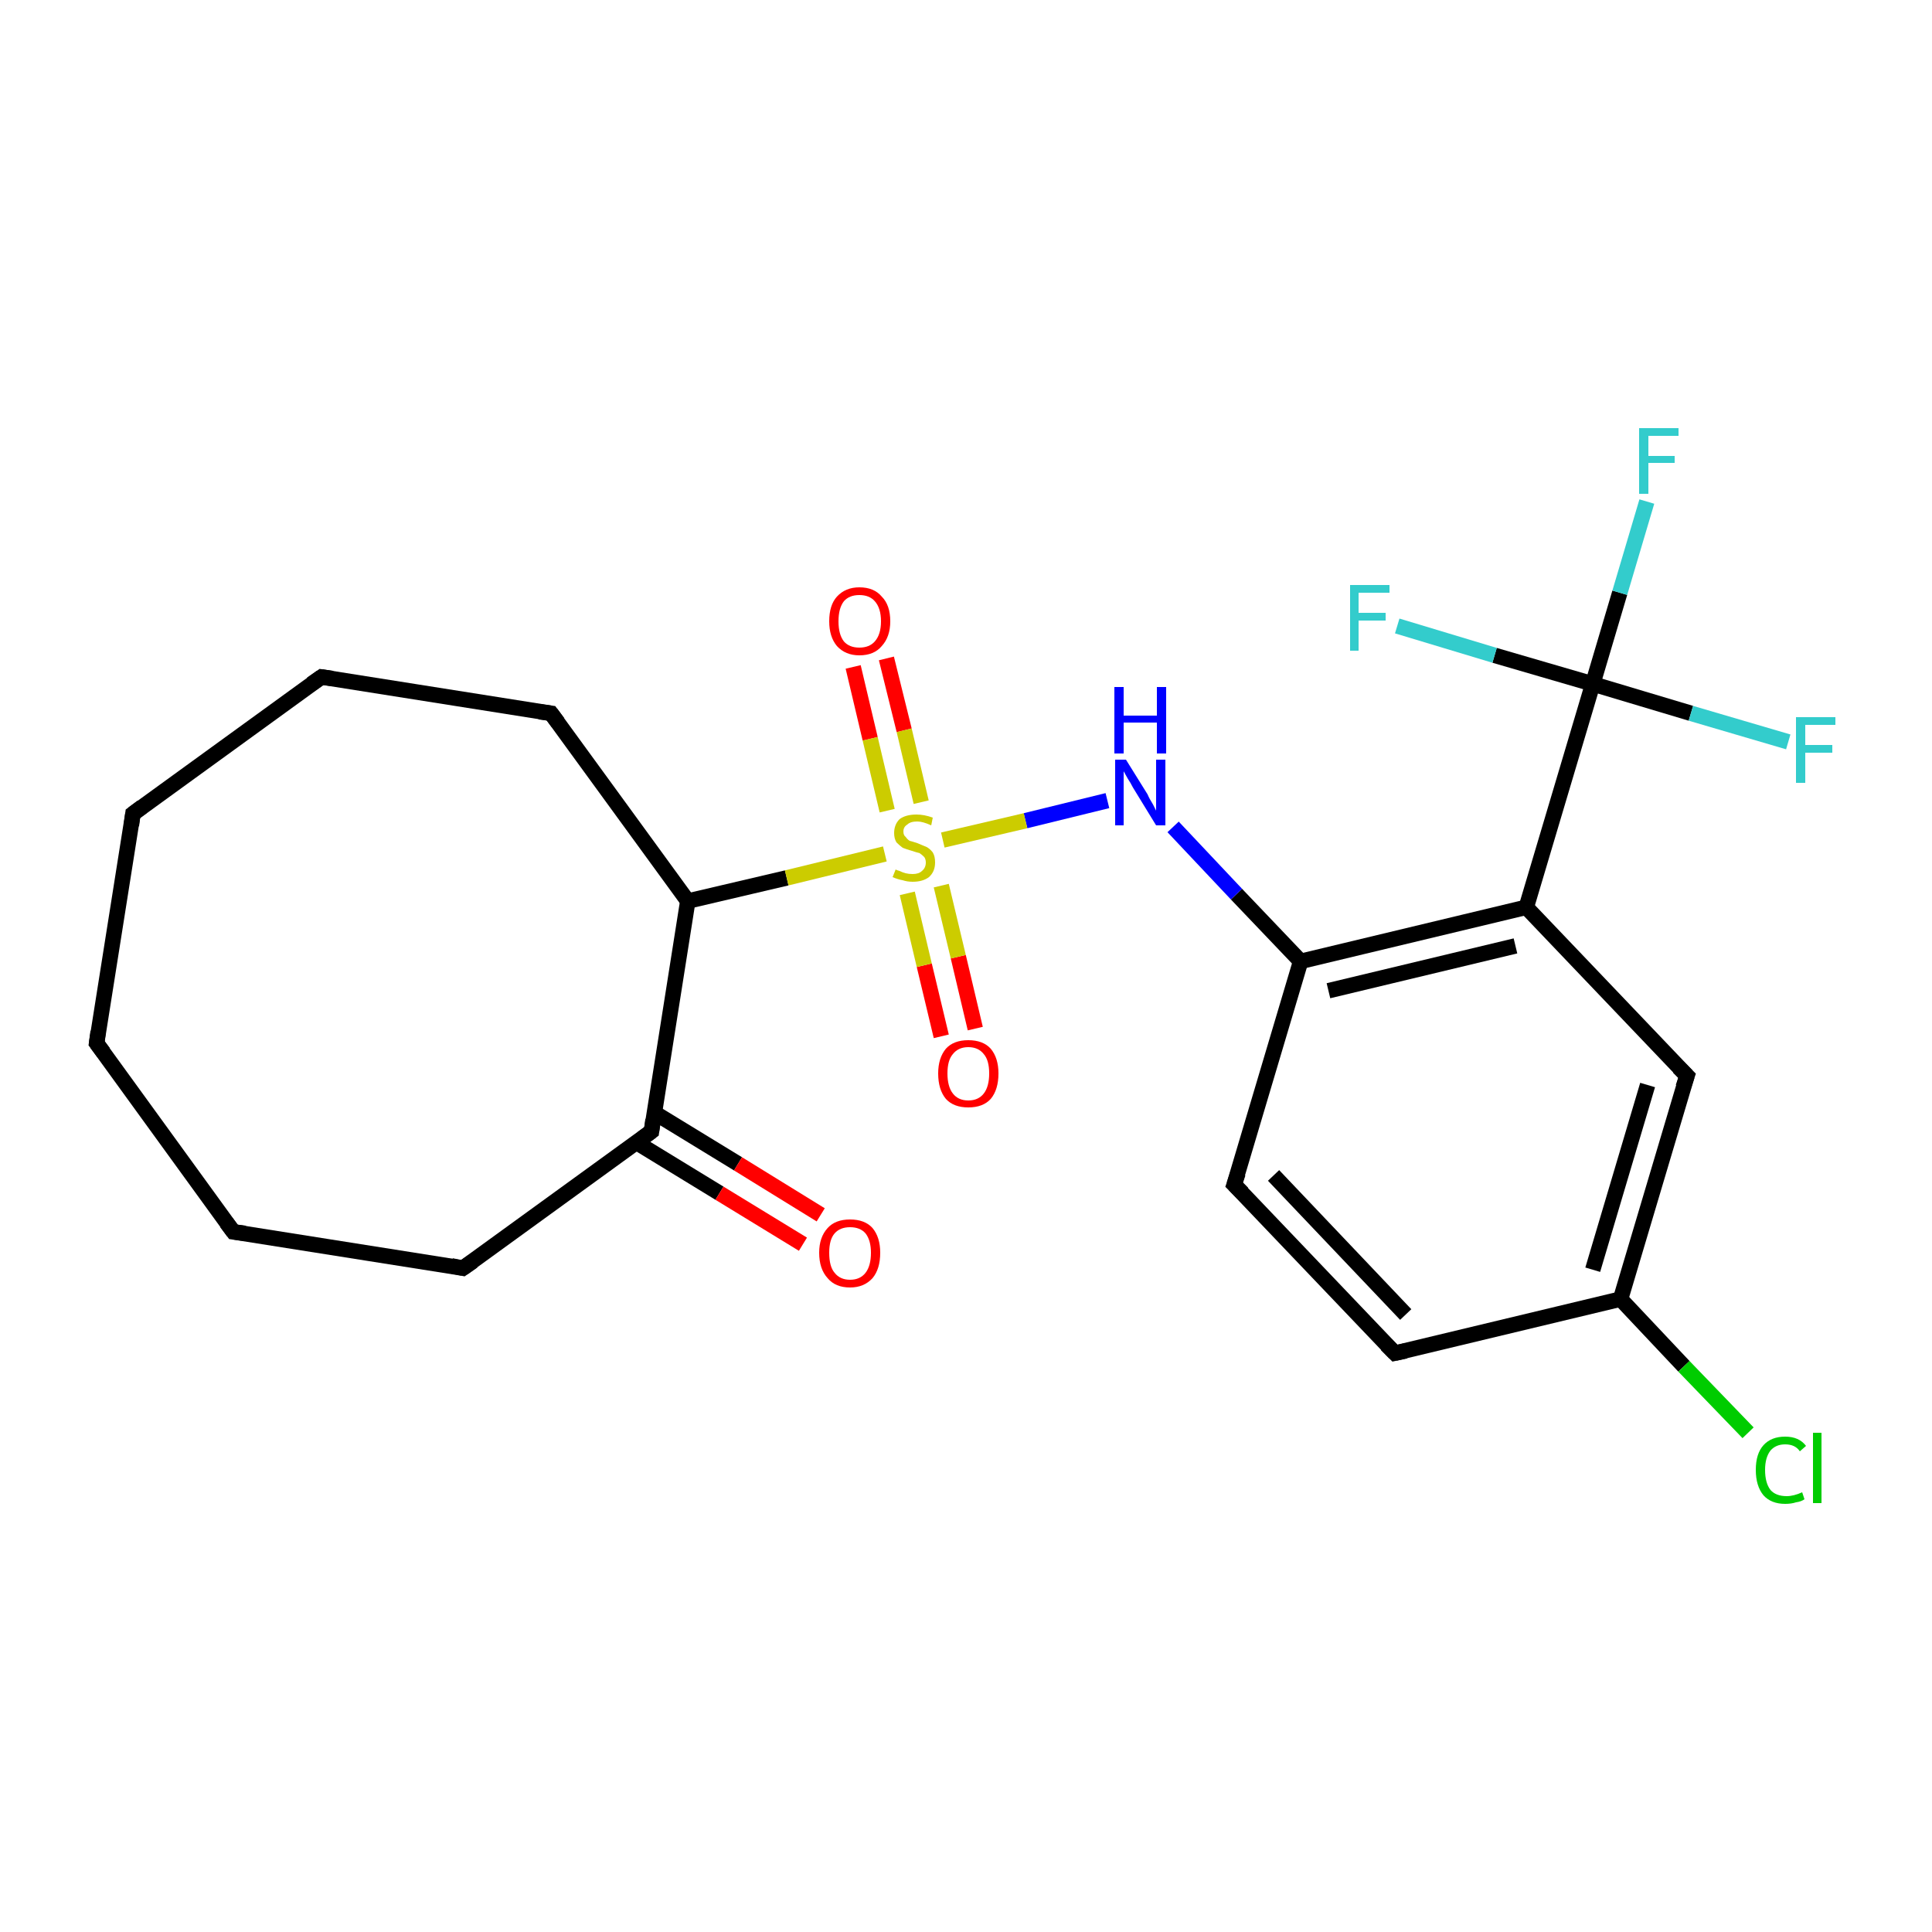 <?xml version='1.0' encoding='iso-8859-1'?>
<svg version='1.1' baseProfile='full'
              xmlns='http://www.w3.org/2000/svg'
                      xmlns:rdkit='http://www.rdkit.org/xml'
                      xmlns:xlink='http://www.w3.org/1999/xlink'
                  xml:space='preserve'
width='250px' height='250px' viewBox='0 0 250 250'>
<!-- END OF HEADER -->
<rect style='opacity:1.0;fill:#FFFFFF;stroke:none' width='250.0' height='250.0' x='0.0' y='0.0'> </rect>
<path class='bond-0 atom-0 atom-1' d='M 12.5,135.0 L 17.2,105.3' style='fill:none;fill-rule:evenodd;stroke:#000000;stroke-width:2.0px;stroke-linecap:butt;stroke-linejoin:miter;stroke-opacity:1' />
<path class='bond-1 atom-0 atom-2' d='M 12.5,135.0 L 30.2,159.4' style='fill:none;fill-rule:evenodd;stroke:#000000;stroke-width:2.0px;stroke-linecap:butt;stroke-linejoin:miter;stroke-opacity:1' />
<path class='bond-2 atom-1 atom-3' d='M 17.2,105.3 L 41.6,87.6' style='fill:none;fill-rule:evenodd;stroke:#000000;stroke-width:2.0px;stroke-linecap:butt;stroke-linejoin:miter;stroke-opacity:1' />
<path class='bond-3 atom-2 atom-4' d='M 30.2,159.4 L 59.9,164.1' style='fill:none;fill-rule:evenodd;stroke:#000000;stroke-width:2.0px;stroke-linecap:butt;stroke-linejoin:miter;stroke-opacity:1' />
<path class='bond-4 atom-3 atom-5' d='M 41.6,87.6 L 71.3,92.3' style='fill:none;fill-rule:evenodd;stroke:#000000;stroke-width:2.0px;stroke-linecap:butt;stroke-linejoin:miter;stroke-opacity:1' />
<path class='bond-5 atom-4 atom-12' d='M 59.9,164.1 L 84.3,146.4' style='fill:none;fill-rule:evenodd;stroke:#000000;stroke-width:2.0px;stroke-linecap:butt;stroke-linejoin:miter;stroke-opacity:1' />
<path class='bond-6 atom-5 atom-13' d='M 71.3,92.3 L 89.0,116.6' style='fill:none;fill-rule:evenodd;stroke:#000000;stroke-width:2.0px;stroke-linecap:butt;stroke-linejoin:miter;stroke-opacity:1' />
<path class='bond-7 atom-6 atom-7' d='M 180.5,175.1 L 159.7,153.3' style='fill:none;fill-rule:evenodd;stroke:#000000;stroke-width:2.0px;stroke-linecap:butt;stroke-linejoin:miter;stroke-opacity:1' />
<path class='bond-7 atom-6 atom-7' d='M 181.9,170.1 L 164.8,152.1' style='fill:none;fill-rule:evenodd;stroke:#000000;stroke-width:2.0px;stroke-linecap:butt;stroke-linejoin:miter;stroke-opacity:1' />
<path class='bond-8 atom-6 atom-9' d='M 180.5,175.1 L 209.7,168.1' style='fill:none;fill-rule:evenodd;stroke:#000000;stroke-width:2.0px;stroke-linecap:butt;stroke-linejoin:miter;stroke-opacity:1' />
<path class='bond-9 atom-7 atom-11' d='M 159.7,153.3 L 168.3,124.4' style='fill:none;fill-rule:evenodd;stroke:#000000;stroke-width:2.0px;stroke-linecap:butt;stroke-linejoin:miter;stroke-opacity:1' />
<path class='bond-10 atom-8 atom-9' d='M 218.3,139.2 L 209.7,168.1' style='fill:none;fill-rule:evenodd;stroke:#000000;stroke-width:2.0px;stroke-linecap:butt;stroke-linejoin:miter;stroke-opacity:1' />
<path class='bond-10 atom-8 atom-9' d='M 213.2,140.4 L 206.1,164.3' style='fill:none;fill-rule:evenodd;stroke:#000000;stroke-width:2.0px;stroke-linecap:butt;stroke-linejoin:miter;stroke-opacity:1' />
<path class='bond-11 atom-8 atom-10' d='M 218.3,139.2 L 197.5,117.4' style='fill:none;fill-rule:evenodd;stroke:#000000;stroke-width:2.0px;stroke-linecap:butt;stroke-linejoin:miter;stroke-opacity:1' />
<path class='bond-12 atom-9 atom-15' d='M 209.7,168.1 L 217.9,176.8' style='fill:none;fill-rule:evenodd;stroke:#000000;stroke-width:2.0px;stroke-linecap:butt;stroke-linejoin:miter;stroke-opacity:1' />
<path class='bond-12 atom-9 atom-15' d='M 217.9,176.8 L 226.2,185.4' style='fill:none;fill-rule:evenodd;stroke:#00CC00;stroke-width:2.0px;stroke-linecap:butt;stroke-linejoin:miter;stroke-opacity:1' />
<path class='bond-13 atom-10 atom-11' d='M 197.5,117.4 L 168.3,124.4' style='fill:none;fill-rule:evenodd;stroke:#000000;stroke-width:2.0px;stroke-linecap:butt;stroke-linejoin:miter;stroke-opacity:1' />
<path class='bond-13 atom-10 atom-11' d='M 196.1,122.4 L 171.9,128.2' style='fill:none;fill-rule:evenodd;stroke:#000000;stroke-width:2.0px;stroke-linecap:butt;stroke-linejoin:miter;stroke-opacity:1' />
<path class='bond-14 atom-10 atom-14' d='M 197.5,117.4 L 206.1,88.5' style='fill:none;fill-rule:evenodd;stroke:#000000;stroke-width:2.0px;stroke-linecap:butt;stroke-linejoin:miter;stroke-opacity:1' />
<path class='bond-15 atom-11 atom-19' d='M 168.3,124.4 L 160.0,115.7' style='fill:none;fill-rule:evenodd;stroke:#000000;stroke-width:2.0px;stroke-linecap:butt;stroke-linejoin:miter;stroke-opacity:1' />
<path class='bond-15 atom-11 atom-19' d='M 160.0,115.7 L 151.8,107.0' style='fill:none;fill-rule:evenodd;stroke:#0000FF;stroke-width:2.0px;stroke-linecap:butt;stroke-linejoin:miter;stroke-opacity:1' />
<path class='bond-16 atom-12 atom-13' d='M 84.3,146.4 L 89.0,116.6' style='fill:none;fill-rule:evenodd;stroke:#000000;stroke-width:2.0px;stroke-linecap:butt;stroke-linejoin:miter;stroke-opacity:1' />
<path class='bond-17 atom-12 atom-20' d='M 82.3,147.8 L 93.1,154.4' style='fill:none;fill-rule:evenodd;stroke:#000000;stroke-width:2.0px;stroke-linecap:butt;stroke-linejoin:miter;stroke-opacity:1' />
<path class='bond-17 atom-12 atom-20' d='M 93.1,154.4 L 103.9,161.0' style='fill:none;fill-rule:evenodd;stroke:#FF0000;stroke-width:2.0px;stroke-linecap:butt;stroke-linejoin:miter;stroke-opacity:1' />
<path class='bond-17 atom-12 atom-20' d='M 84.7,144.0 L 95.5,150.6' style='fill:none;fill-rule:evenodd;stroke:#000000;stroke-width:2.0px;stroke-linecap:butt;stroke-linejoin:miter;stroke-opacity:1' />
<path class='bond-17 atom-12 atom-20' d='M 95.5,150.6 L 106.2,157.2' style='fill:none;fill-rule:evenodd;stroke:#FF0000;stroke-width:2.0px;stroke-linecap:butt;stroke-linejoin:miter;stroke-opacity:1' />
<path class='bond-18 atom-13 atom-23' d='M 89.0,116.6 L 101.8,113.6' style='fill:none;fill-rule:evenodd;stroke:#000000;stroke-width:2.0px;stroke-linecap:butt;stroke-linejoin:miter;stroke-opacity:1' />
<path class='bond-18 atom-13 atom-23' d='M 101.8,113.6 L 114.5,110.5' style='fill:none;fill-rule:evenodd;stroke:#CCCC00;stroke-width:2.0px;stroke-linecap:butt;stroke-linejoin:miter;stroke-opacity:1' />
<path class='bond-19 atom-14 atom-16' d='M 206.1,88.5 L 209.6,76.7' style='fill:none;fill-rule:evenodd;stroke:#000000;stroke-width:2.0px;stroke-linecap:butt;stroke-linejoin:miter;stroke-opacity:1' />
<path class='bond-19 atom-14 atom-16' d='M 209.6,76.7 L 213.1,64.9' style='fill:none;fill-rule:evenodd;stroke:#33CCCC;stroke-width:2.0px;stroke-linecap:butt;stroke-linejoin:miter;stroke-opacity:1' />
<path class='bond-20 atom-14 atom-17' d='M 206.1,88.5 L 218.8,92.3' style='fill:none;fill-rule:evenodd;stroke:#000000;stroke-width:2.0px;stroke-linecap:butt;stroke-linejoin:miter;stroke-opacity:1' />
<path class='bond-20 atom-14 atom-17' d='M 218.8,92.3 L 231.4,96.0' style='fill:none;fill-rule:evenodd;stroke:#33CCCC;stroke-width:2.0px;stroke-linecap:butt;stroke-linejoin:miter;stroke-opacity:1' />
<path class='bond-21 atom-14 atom-18' d='M 206.1,88.5 L 193.4,84.8' style='fill:none;fill-rule:evenodd;stroke:#000000;stroke-width:2.0px;stroke-linecap:butt;stroke-linejoin:miter;stroke-opacity:1' />
<path class='bond-21 atom-14 atom-18' d='M 193.4,84.8 L 180.8,81.0' style='fill:none;fill-rule:evenodd;stroke:#33CCCC;stroke-width:2.0px;stroke-linecap:butt;stroke-linejoin:miter;stroke-opacity:1' />
<path class='bond-22 atom-19 atom-23' d='M 143.3,103.6 L 132.7,106.2' style='fill:none;fill-rule:evenodd;stroke:#0000FF;stroke-width:2.0px;stroke-linecap:butt;stroke-linejoin:miter;stroke-opacity:1' />
<path class='bond-22 atom-19 atom-23' d='M 132.7,106.2 L 122.0,108.7' style='fill:none;fill-rule:evenodd;stroke:#CCCC00;stroke-width:2.0px;stroke-linecap:butt;stroke-linejoin:miter;stroke-opacity:1' />
<path class='bond-23 atom-21 atom-23' d='M 114.7,85.2 L 117.0,94.5' style='fill:none;fill-rule:evenodd;stroke:#FF0000;stroke-width:2.0px;stroke-linecap:butt;stroke-linejoin:miter;stroke-opacity:1' />
<path class='bond-23 atom-21 atom-23' d='M 117.0,94.5 L 119.2,103.8' style='fill:none;fill-rule:evenodd;stroke:#CCCC00;stroke-width:2.0px;stroke-linecap:butt;stroke-linejoin:miter;stroke-opacity:1' />
<path class='bond-23 atom-21 atom-23' d='M 110.4,86.3 L 112.6,95.6' style='fill:none;fill-rule:evenodd;stroke:#FF0000;stroke-width:2.0px;stroke-linecap:butt;stroke-linejoin:miter;stroke-opacity:1' />
<path class='bond-23 atom-21 atom-23' d='M 112.6,95.6 L 114.8,104.9' style='fill:none;fill-rule:evenodd;stroke:#CCCC00;stroke-width:2.0px;stroke-linecap:butt;stroke-linejoin:miter;stroke-opacity:1' />
<path class='bond-24 atom-22 atom-23' d='M 121.8,134.1 L 119.6,124.9' style='fill:none;fill-rule:evenodd;stroke:#FF0000;stroke-width:2.0px;stroke-linecap:butt;stroke-linejoin:miter;stroke-opacity:1' />
<path class='bond-24 atom-22 atom-23' d='M 119.6,124.9 L 117.4,115.6' style='fill:none;fill-rule:evenodd;stroke:#CCCC00;stroke-width:2.0px;stroke-linecap:butt;stroke-linejoin:miter;stroke-opacity:1' />
<path class='bond-24 atom-22 atom-23' d='M 126.2,133.1 L 124.0,123.8' style='fill:none;fill-rule:evenodd;stroke:#FF0000;stroke-width:2.0px;stroke-linecap:butt;stroke-linejoin:miter;stroke-opacity:1' />
<path class='bond-24 atom-22 atom-23' d='M 124.0,123.8 L 121.8,114.6' style='fill:none;fill-rule:evenodd;stroke:#CCCC00;stroke-width:2.0px;stroke-linecap:butt;stroke-linejoin:miter;stroke-opacity:1' />
<path d='M 12.7,133.5 L 12.5,135.0 L 13.4,136.2' style='fill:none;stroke:#000000;stroke-width:2.0px;stroke-linecap:butt;stroke-linejoin:miter;stroke-opacity:1;' />
<path d='M 17.0,106.8 L 17.2,105.3 L 18.4,104.4' style='fill:none;stroke:#000000;stroke-width:2.0px;stroke-linecap:butt;stroke-linejoin:miter;stroke-opacity:1;' />
<path d='M 29.3,158.2 L 30.2,159.4 L 31.7,159.6' style='fill:none;stroke:#000000;stroke-width:2.0px;stroke-linecap:butt;stroke-linejoin:miter;stroke-opacity:1;' />
<path d='M 40.3,88.5 L 41.6,87.6 L 43.0,87.8' style='fill:none;stroke:#000000;stroke-width:2.0px;stroke-linecap:butt;stroke-linejoin:miter;stroke-opacity:1;' />
<path d='M 58.4,163.8 L 59.9,164.1 L 61.2,163.2' style='fill:none;stroke:#000000;stroke-width:2.0px;stroke-linecap:butt;stroke-linejoin:miter;stroke-opacity:1;' />
<path d='M 69.8,92.1 L 71.3,92.3 L 72.2,93.5' style='fill:none;stroke:#000000;stroke-width:2.0px;stroke-linecap:butt;stroke-linejoin:miter;stroke-opacity:1;' />
<path d='M 179.4,174.0 L 180.5,175.1 L 181.9,174.8' style='fill:none;stroke:#000000;stroke-width:2.0px;stroke-linecap:butt;stroke-linejoin:miter;stroke-opacity:1;' />
<path d='M 160.8,154.4 L 159.7,153.3 L 160.2,151.8' style='fill:none;stroke:#000000;stroke-width:2.0px;stroke-linecap:butt;stroke-linejoin:miter;stroke-opacity:1;' />
<path d='M 217.8,140.7 L 218.3,139.2 L 217.2,138.1' style='fill:none;stroke:#000000;stroke-width:2.0px;stroke-linecap:butt;stroke-linejoin:miter;stroke-opacity:1;' />
<path d='M 83.1,147.3 L 84.3,146.4 L 84.5,144.9' style='fill:none;stroke:#000000;stroke-width:2.0px;stroke-linecap:butt;stroke-linejoin:miter;stroke-opacity:1;' />
<path class='atom-15' d='M 227.2 190.2
Q 227.2 188.1, 228.2 187.0
Q 229.2 185.9, 231.0 185.9
Q 232.8 185.9, 233.7 187.1
L 232.9 187.8
Q 232.3 186.9, 231.0 186.9
Q 229.8 186.9, 229.1 187.7
Q 228.4 188.6, 228.4 190.2
Q 228.4 191.9, 229.1 192.8
Q 229.8 193.6, 231.2 193.6
Q 232.1 193.6, 233.2 193.1
L 233.5 194.0
Q 233.1 194.3, 232.4 194.4
Q 231.8 194.6, 231.0 194.6
Q 229.2 194.6, 228.2 193.5
Q 227.2 192.3, 227.2 190.2
' fill='#00CC00'/>
<path class='atom-15' d='M 234.6 185.4
L 235.7 185.4
L 235.7 194.5
L 234.6 194.5
L 234.6 185.4
' fill='#00CC00'/>
<path class='atom-16' d='M 212.1 55.4
L 217.2 55.4
L 217.2 56.4
L 213.3 56.4
L 213.3 59.0
L 216.7 59.0
L 216.7 59.9
L 213.3 59.9
L 213.3 63.9
L 212.1 63.9
L 212.1 55.4
' fill='#33CCCC'/>
<path class='atom-17' d='M 232.4 92.8
L 237.5 92.8
L 237.5 93.8
L 233.6 93.8
L 233.6 96.4
L 237.1 96.4
L 237.1 97.4
L 233.6 97.4
L 233.6 101.3
L 232.4 101.3
L 232.4 92.8
' fill='#33CCCC'/>
<path class='atom-18' d='M 174.7 75.7
L 179.8 75.7
L 179.8 76.7
L 175.8 76.7
L 175.8 79.3
L 179.3 79.3
L 179.3 80.3
L 175.8 80.3
L 175.8 84.2
L 174.7 84.2
L 174.7 75.7
' fill='#33CCCC'/>
<path class='atom-19' d='M 145.7 98.3
L 148.5 102.8
Q 148.7 103.3, 149.2 104.1
Q 149.6 104.9, 149.6 104.9
L 149.6 98.3
L 150.8 98.3
L 150.8 106.8
L 149.6 106.8
L 146.6 101.9
Q 146.3 101.3, 145.9 100.7
Q 145.5 100.0, 145.4 99.8
L 145.4 106.8
L 144.3 106.8
L 144.3 98.3
L 145.7 98.3
' fill='#0000FF'/>
<path class='atom-19' d='M 144.2 88.9
L 145.4 88.9
L 145.4 92.6
L 149.7 92.6
L 149.7 88.9
L 150.9 88.9
L 150.9 97.5
L 149.7 97.5
L 149.7 93.5
L 145.4 93.5
L 145.4 97.5
L 144.2 97.5
L 144.2 88.9
' fill='#0000FF'/>
<path class='atom-20' d='M 106.0 162.1
Q 106.0 160.1, 107.1 158.9
Q 108.1 157.8, 110.0 157.8
Q 111.9 157.8, 112.9 158.9
Q 113.9 160.1, 113.9 162.1
Q 113.9 164.2, 112.9 165.4
Q 111.8 166.6, 110.0 166.6
Q 108.1 166.6, 107.1 165.4
Q 106.0 164.2, 106.0 162.1
M 110.0 165.6
Q 111.3 165.6, 112.0 164.7
Q 112.7 163.8, 112.7 162.1
Q 112.7 160.5, 112.0 159.6
Q 111.3 158.8, 110.0 158.8
Q 108.7 158.8, 108.0 159.6
Q 107.3 160.4, 107.3 162.1
Q 107.3 163.9, 108.0 164.7
Q 108.7 165.6, 110.0 165.6
' fill='#FF0000'/>
<path class='atom-21' d='M 107.3 80.4
Q 107.3 78.3, 108.3 77.2
Q 109.4 76.0, 111.2 76.0
Q 113.1 76.0, 114.1 77.2
Q 115.2 78.3, 115.2 80.4
Q 115.2 82.4, 114.1 83.6
Q 113.1 84.8, 111.2 84.8
Q 109.4 84.8, 108.3 83.6
Q 107.3 82.4, 107.3 80.4
M 111.2 83.8
Q 112.5 83.8, 113.2 83.0
Q 114.0 82.1, 114.0 80.4
Q 114.0 78.7, 113.2 77.8
Q 112.5 77.0, 111.2 77.0
Q 109.9 77.0, 109.2 77.8
Q 108.5 78.7, 108.5 80.4
Q 108.5 82.1, 109.2 83.0
Q 109.9 83.8, 111.2 83.8
' fill='#FF0000'/>
<path class='atom-22' d='M 121.4 138.9
Q 121.4 136.9, 122.4 135.7
Q 123.4 134.6, 125.3 134.6
Q 127.2 134.6, 128.2 135.7
Q 129.2 136.9, 129.2 138.9
Q 129.2 141.0, 128.2 142.2
Q 127.2 143.3, 125.3 143.3
Q 123.4 143.3, 122.4 142.2
Q 121.4 141.0, 121.4 138.9
M 125.3 142.4
Q 126.6 142.4, 127.3 141.5
Q 128.0 140.6, 128.0 138.9
Q 128.0 137.2, 127.3 136.4
Q 126.6 135.5, 125.3 135.5
Q 124.0 135.5, 123.3 136.4
Q 122.6 137.2, 122.6 138.9
Q 122.6 140.6, 123.3 141.5
Q 124.0 142.4, 125.3 142.4
' fill='#FF0000'/>
<path class='atom-23' d='M 115.9 112.5
Q 116.0 112.6, 116.4 112.7
Q 116.8 112.9, 117.2 113.0
Q 117.6 113.1, 118.1 113.1
Q 118.9 113.1, 119.3 112.7
Q 119.8 112.3, 119.8 111.6
Q 119.8 111.2, 119.6 110.9
Q 119.3 110.6, 119.0 110.4
Q 118.6 110.3, 118.0 110.1
Q 117.3 109.9, 116.8 109.7
Q 116.4 109.4, 116.0 109.0
Q 115.7 108.5, 115.7 107.8
Q 115.7 106.7, 116.4 106.0
Q 117.2 105.4, 118.6 105.4
Q 119.6 105.4, 120.7 105.8
L 120.5 106.8
Q 119.4 106.3, 118.7 106.3
Q 117.8 106.3, 117.4 106.7
Q 116.9 107.0, 116.9 107.6
Q 116.9 108.1, 117.2 108.3
Q 117.4 108.6, 117.7 108.8
Q 118.1 108.9, 118.7 109.1
Q 119.4 109.4, 119.9 109.6
Q 120.3 109.8, 120.7 110.3
Q 121.0 110.8, 121.0 111.6
Q 121.0 112.8, 120.2 113.5
Q 119.4 114.1, 118.1 114.1
Q 117.4 114.1, 116.8 113.9
Q 116.2 113.8, 115.5 113.5
L 115.9 112.5
' fill='#CCCC00'/>
</svg>
